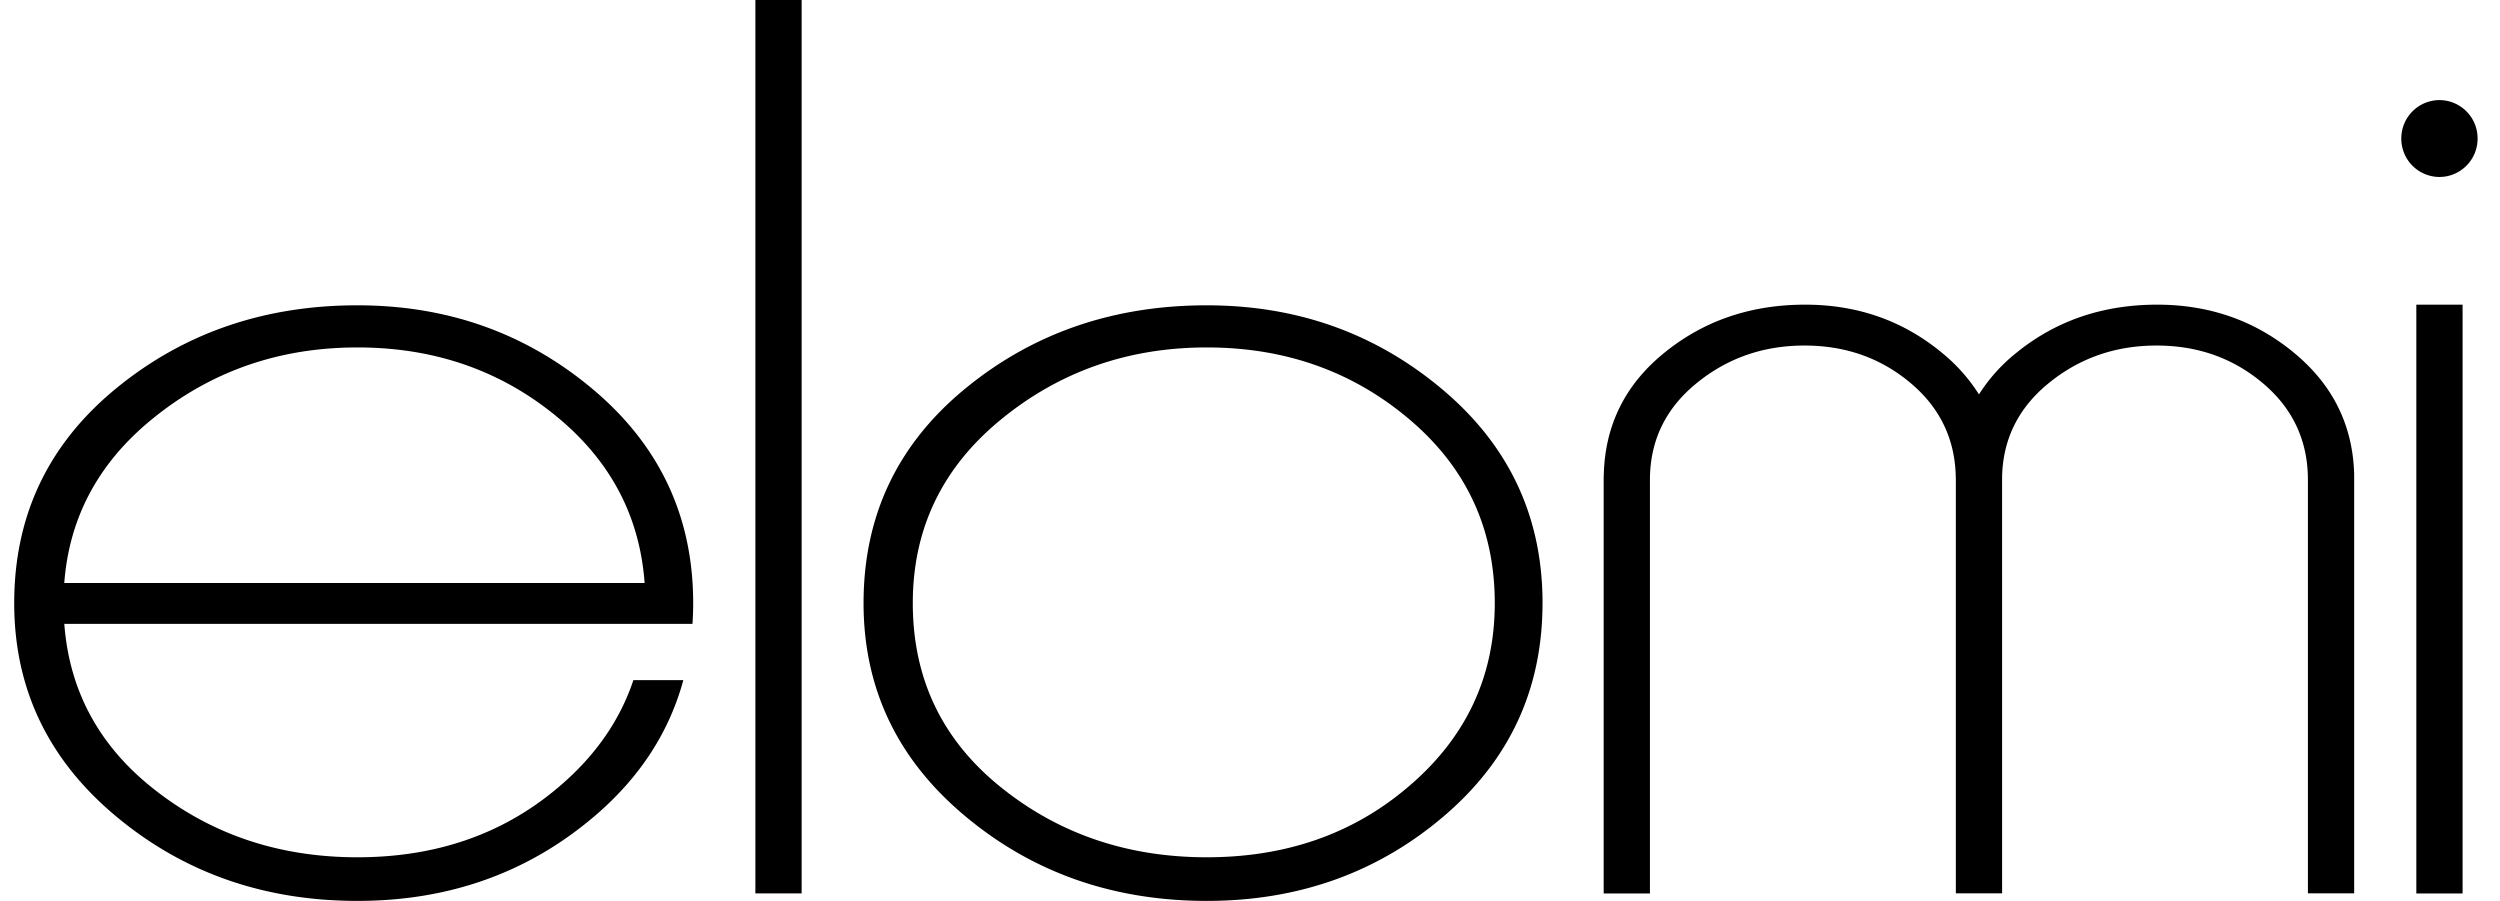 <svg viewBox="0 0 111 40" fill="none" xmlns="http://www.w3.org/2000/svg"><g clip-path="url(#a)" fill="#000"><path d="M104.524 21.012c-.069-2.123-.934-3.887-2.599-5.29-1.737-1.463-3.786-2.195-6.145-2.195-2.437 0-4.537.725-6.3 2.176a7.487 7.487 0 0 0-1.614 1.809 7.599 7.599 0 0 0-1.573-1.79c-1.738-1.463-3.786-2.195-6.145-2.195-2.438 0-4.537.725-6.3 2.176-1.716 1.41-2.594 3.212-2.64 5.402h-.005V39.67h2.054V21.288c.006-1.722.69-3.143 2.055-4.261 1.37-1.124 2.972-1.685 4.806-1.685s3.413.561 4.736 1.685c1.3 1.103 1.96 2.501 1.983 4.192l.002.07v18.376h2.054V21.288s.002-.109.001-.163c.048-1.649.73-3.016 2.05-4.098 1.37-1.124 2.972-1.685 4.806-1.685s3.413.561 4.736 1.685c1.319 1.118 1.98 2.539 1.985 4.261v18.377h2.054V21.288l-.001-.276ZM35.593 39.666h-2.054V0h2.054v39.666Zm30.775-12.888c0-3.294-1.259-6.01-3.777-8.147-2.517-2.137-5.52-3.205-9.01-3.205s-6.538 1.068-9.144 3.205-3.909 4.853-3.909 8.147c0 3.34 1.292 6.055 3.876 8.147 2.584 2.092 5.643 3.138 9.177 3.138 3.49 0 6.448-1.023 8.878-3.071 2.606-2.182 3.909-4.92 3.909-8.214Zm2.12 0c0 3.829-1.469 6.99-4.406 9.482C61.145 38.754 57.644 40 53.581 40c-4.064 0-7.576-1.202-10.535-3.606-3.136-2.538-4.704-5.743-4.704-9.616 0-3.873 1.501-7.045 4.505-9.516 3.003-2.47 6.581-3.706 10.734-3.706 4.02 0 7.508 1.247 10.468 3.74 2.96 2.493 4.44 5.654 4.44 9.482Zm38.797 12.892h2.054V13.526h-2.054V39.67Zm1.027-35.226a1.7 1.7 0 0 0-1.694 1.707 1.7 1.7 0 0 0 1.694 1.707 1.7 1.7 0 0 0 1.693-1.707 1.7 1.7 0 0 0-1.693-1.707ZM6.726 18.631c2.606-2.137 5.654-3.205 9.144-3.205s6.493 1.068 9.01 3.205c2.286 1.94 3.53 4.36 3.741 7.253H2.854c.218-2.894 1.506-5.313 3.872-7.253Zm21.396 11.567c-.606 1.818-1.73 3.418-3.374 4.794-2.43 2.048-5.389 3.071-8.878 3.071-3.534 0-6.593-1.046-9.177-3.138-2.34-1.896-3.618-4.305-3.838-7.224l27.891-.002c.02-.305.031-.607.031-.92 0-3.829-1.48-6.99-4.439-9.483-2.96-2.493-6.449-3.74-10.468-3.74-4.152 0-7.73 1.236-10.734 3.706C2.132 19.733.631 22.905.631 26.778s1.568 7.078 4.704 9.616C8.295 38.798 11.806 40 15.87 40c4.063 0 7.564-1.246 10.501-3.74 2.012-1.707 3.335-3.728 3.969-6.062h-2.218Z"/></g><defs><clipPath id="a"><path fill="#fff" d="M.63 0h109.375v40H.63z"/></clipPath></defs></svg>